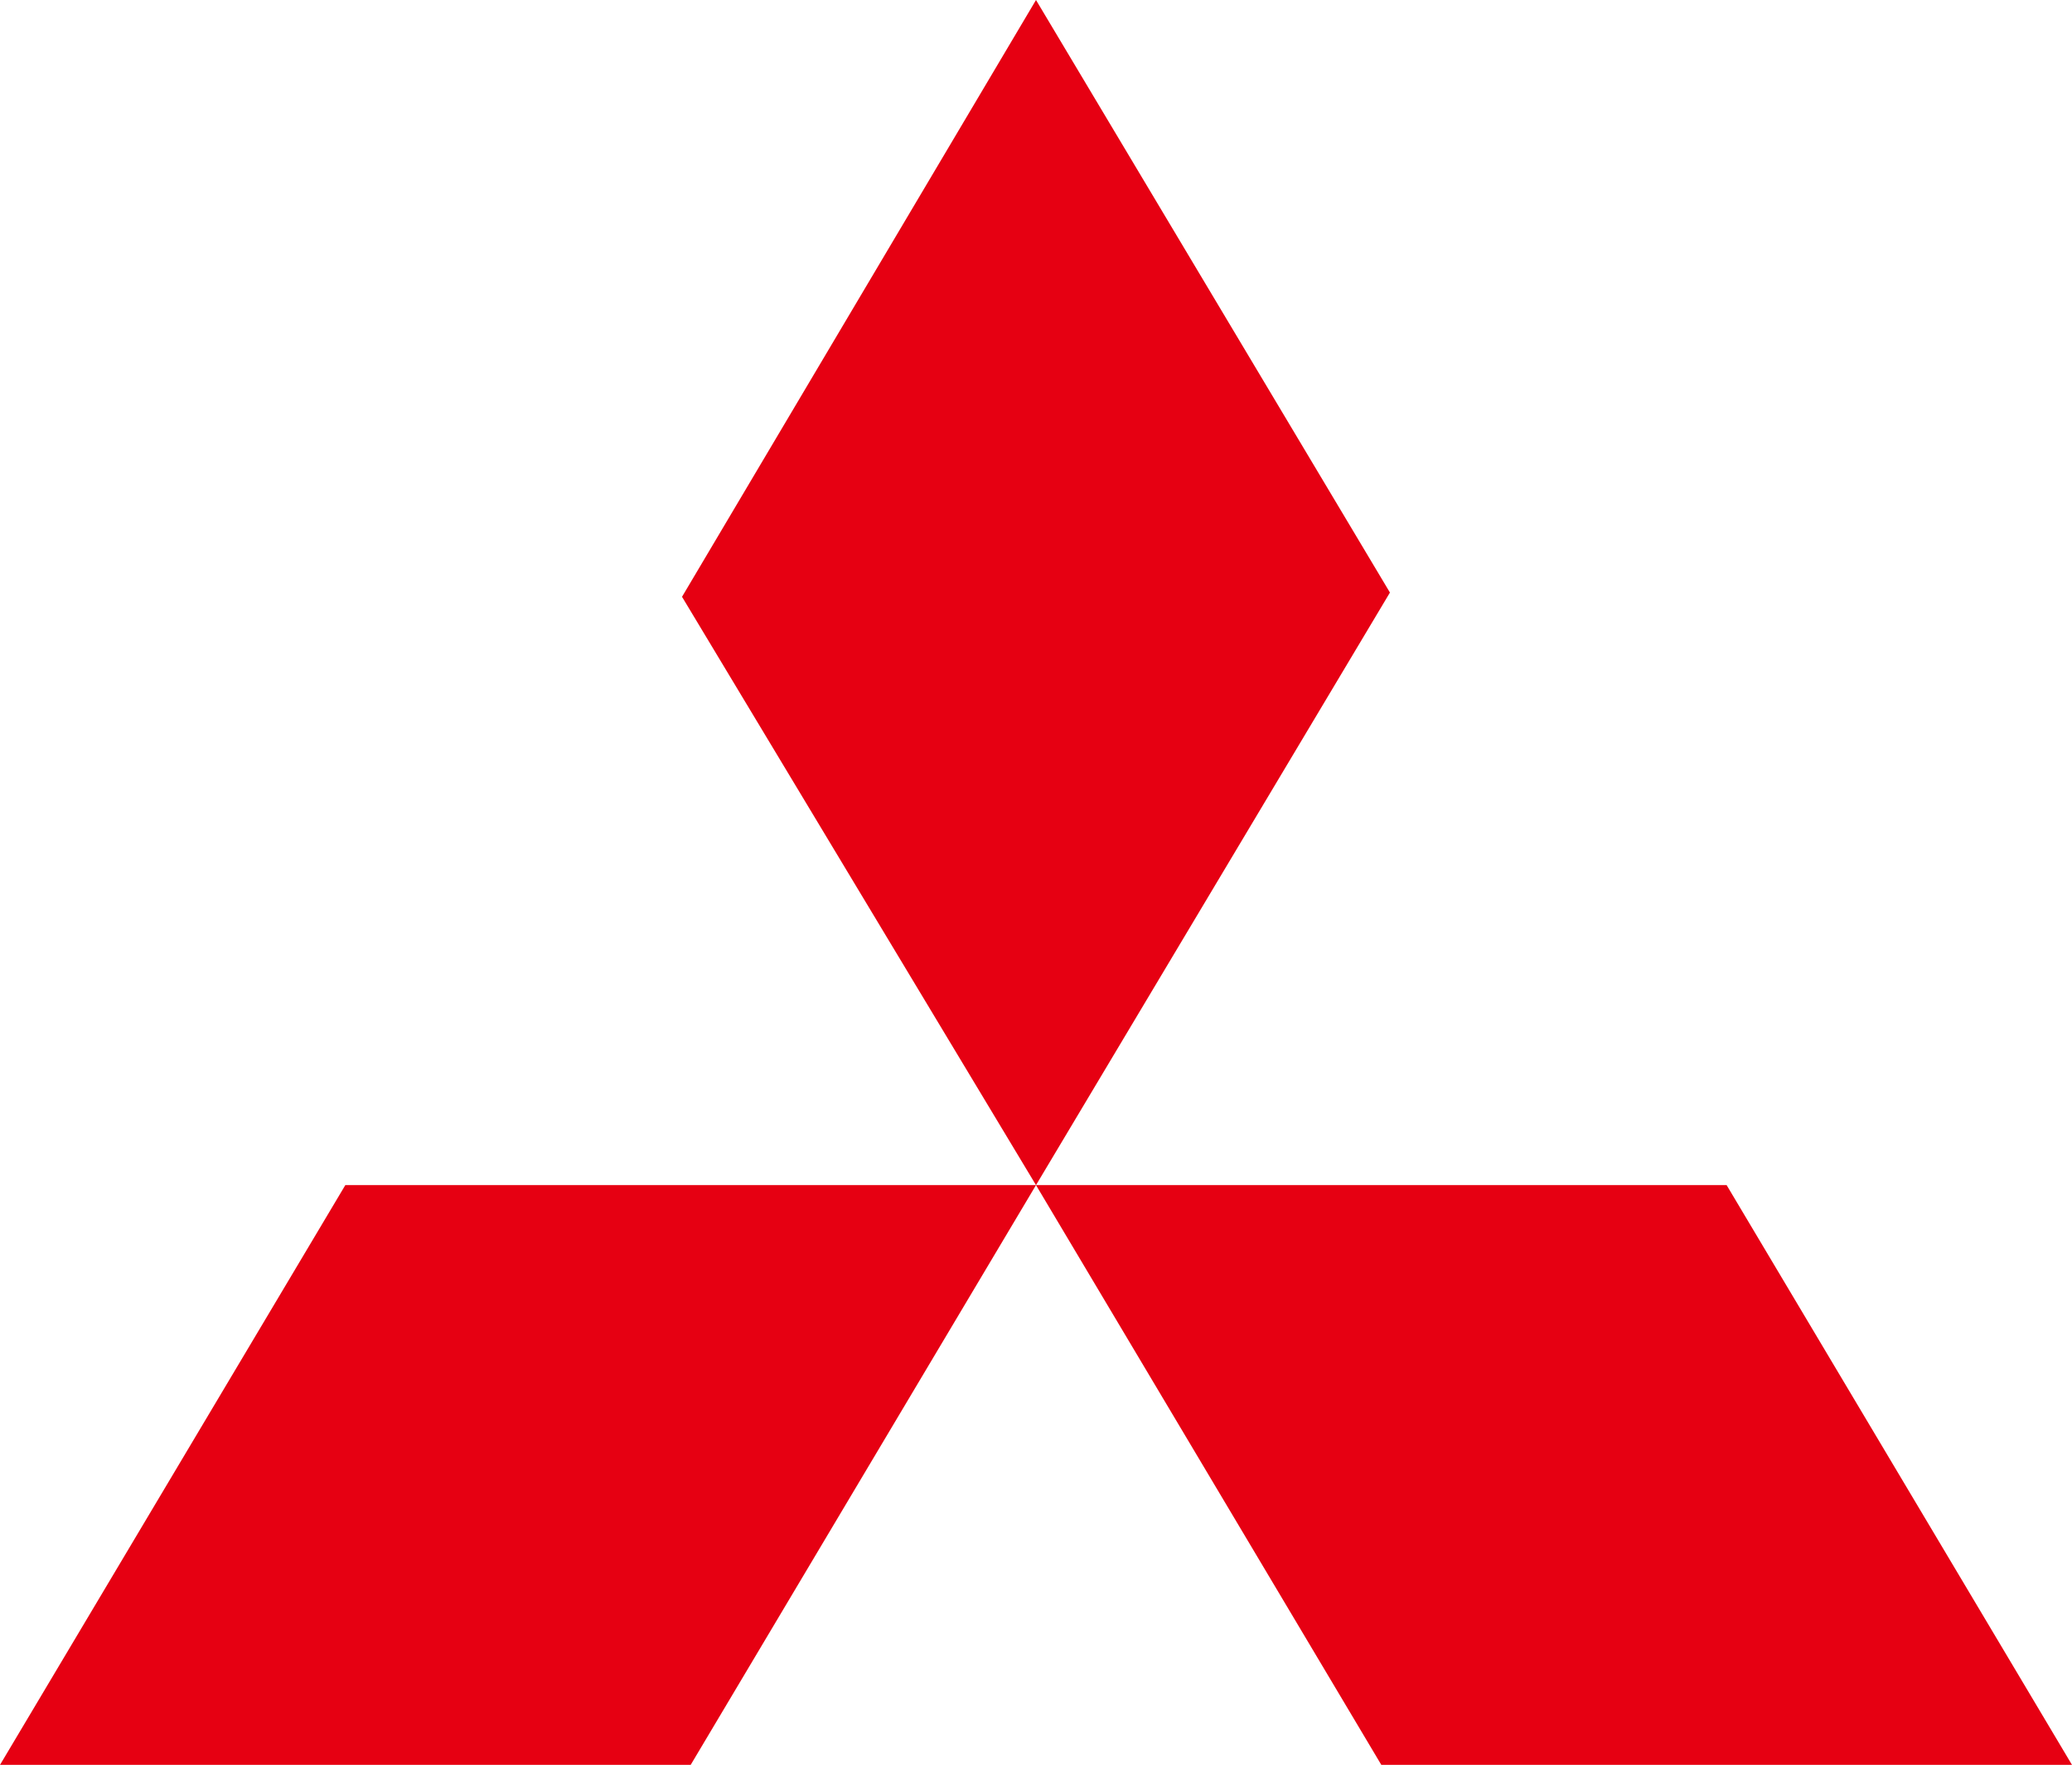 <svg width="44" height="38" viewBox="0 0 44 38" fill="none" xmlns="http://www.w3.org/2000/svg">
<path d="M22 0L29.516 12.586L22 25.172L14.483 12.676L22 0ZM22 25.172H36.666L44 37.486H29.333L22 25.172ZM22 25.172H7.333L0 37.486H14.667L22 25.172Z" fill="#E60012"/>
</svg>
